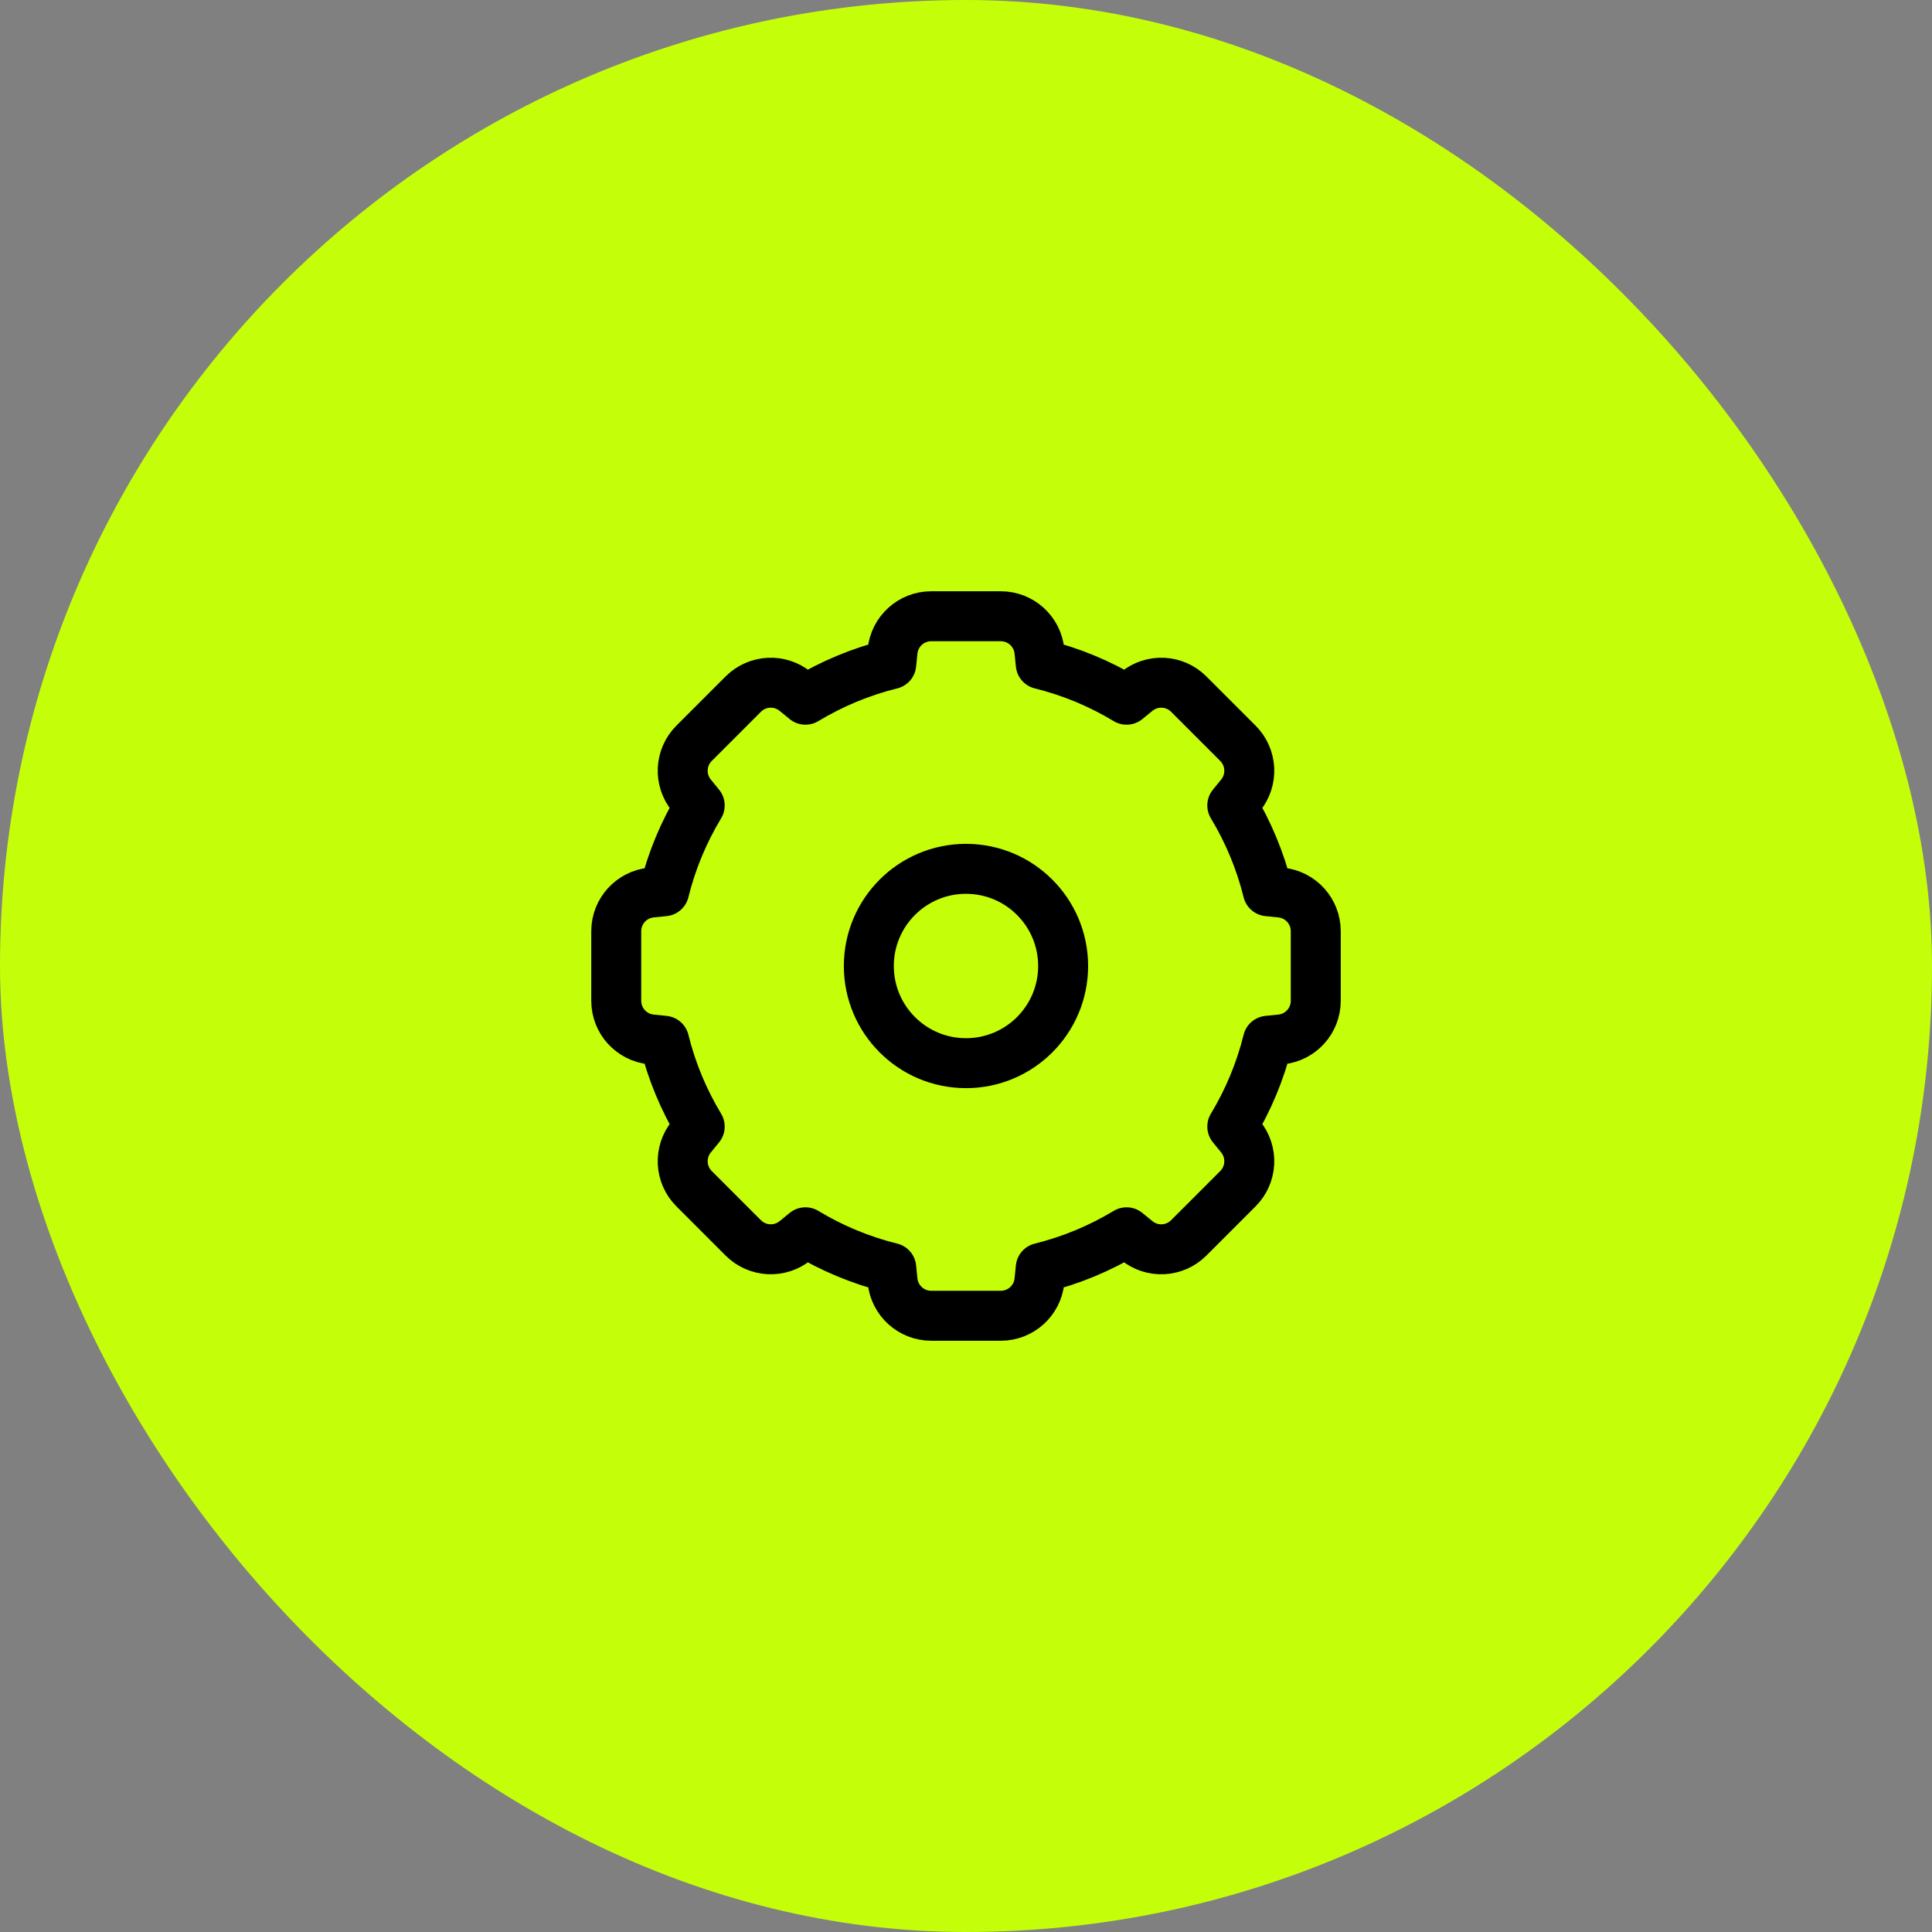 <svg width="58" height="58" viewBox="0 0 58 58" fill="none" xmlns="http://www.w3.org/2000/svg">
<rect x="0" y="0" width="58" height="58" fill="#808080" stroke="none"/>
<rect width="58" height="58" rx="29" fill="#C4FF09"/>
<path d="M26.795 19.551C26.855 18.954 27.356 18.5 27.956 18.5H30.044C30.644 18.5 31.145 18.954 31.205 19.551L31.244 19.938C32.164 20.165 33.031 20.529 33.82 21.006L34.123 20.759C34.587 20.38 35.263 20.413 35.686 20.837L37.163 22.314C37.587 22.738 37.62 23.414 37.241 23.878L36.994 24.18C37.471 24.97 37.835 25.836 38.062 26.756L38.449 26.795C39.046 26.855 39.5 27.356 39.5 27.956V30.044C39.5 30.644 39.046 31.145 38.449 31.205L38.062 31.244C37.835 32.164 37.471 33.031 36.994 33.82L37.241 34.123C37.62 34.587 37.587 35.263 37.163 35.686L35.686 37.163C35.263 37.587 34.586 37.621 34.123 37.241L33.82 36.994C33.03 37.471 32.164 37.835 31.244 38.062L31.205 38.449C31.145 39.046 30.644 39.5 30.044 39.5H27.956C27.356 39.5 26.855 39.046 26.795 38.449L26.756 38.062C25.836 37.835 24.97 37.471 24.18 36.994L23.878 37.241C23.414 37.62 22.738 37.587 22.314 37.163L20.837 35.686C20.413 35.262 20.38 34.586 20.759 34.123L21.006 33.821C20.529 33.031 20.165 32.164 19.938 31.244L19.551 31.205C18.954 31.145 18.5 30.644 18.5 30.044V27.956C18.5 27.356 18.954 26.855 19.551 26.795L19.938 26.756C20.165 25.836 20.529 24.97 21.006 24.18L20.759 23.878C20.38 23.414 20.413 22.738 20.837 22.314L22.314 20.837C22.738 20.413 23.414 20.38 23.878 20.759L24.18 21.006C24.97 20.529 25.836 20.165 26.756 19.938L26.795 19.551Z" stroke="black" stroke-width="1.5" stroke-miterlimit="1" stroke-linecap="round" stroke-linejoin="round"/>
<path d="M31.916 29C31.916 27.389 30.61 26.083 29 26.083C27.389 26.083 26.083 27.389 26.083 29C26.083 30.611 27.389 31.917 29 31.917C30.61 31.917 31.916 30.611 31.916 29Z" stroke="black" stroke-width="1.5" stroke-miterlimit="1" stroke-linecap="round" stroke-linejoin="round"/>
</svg>
